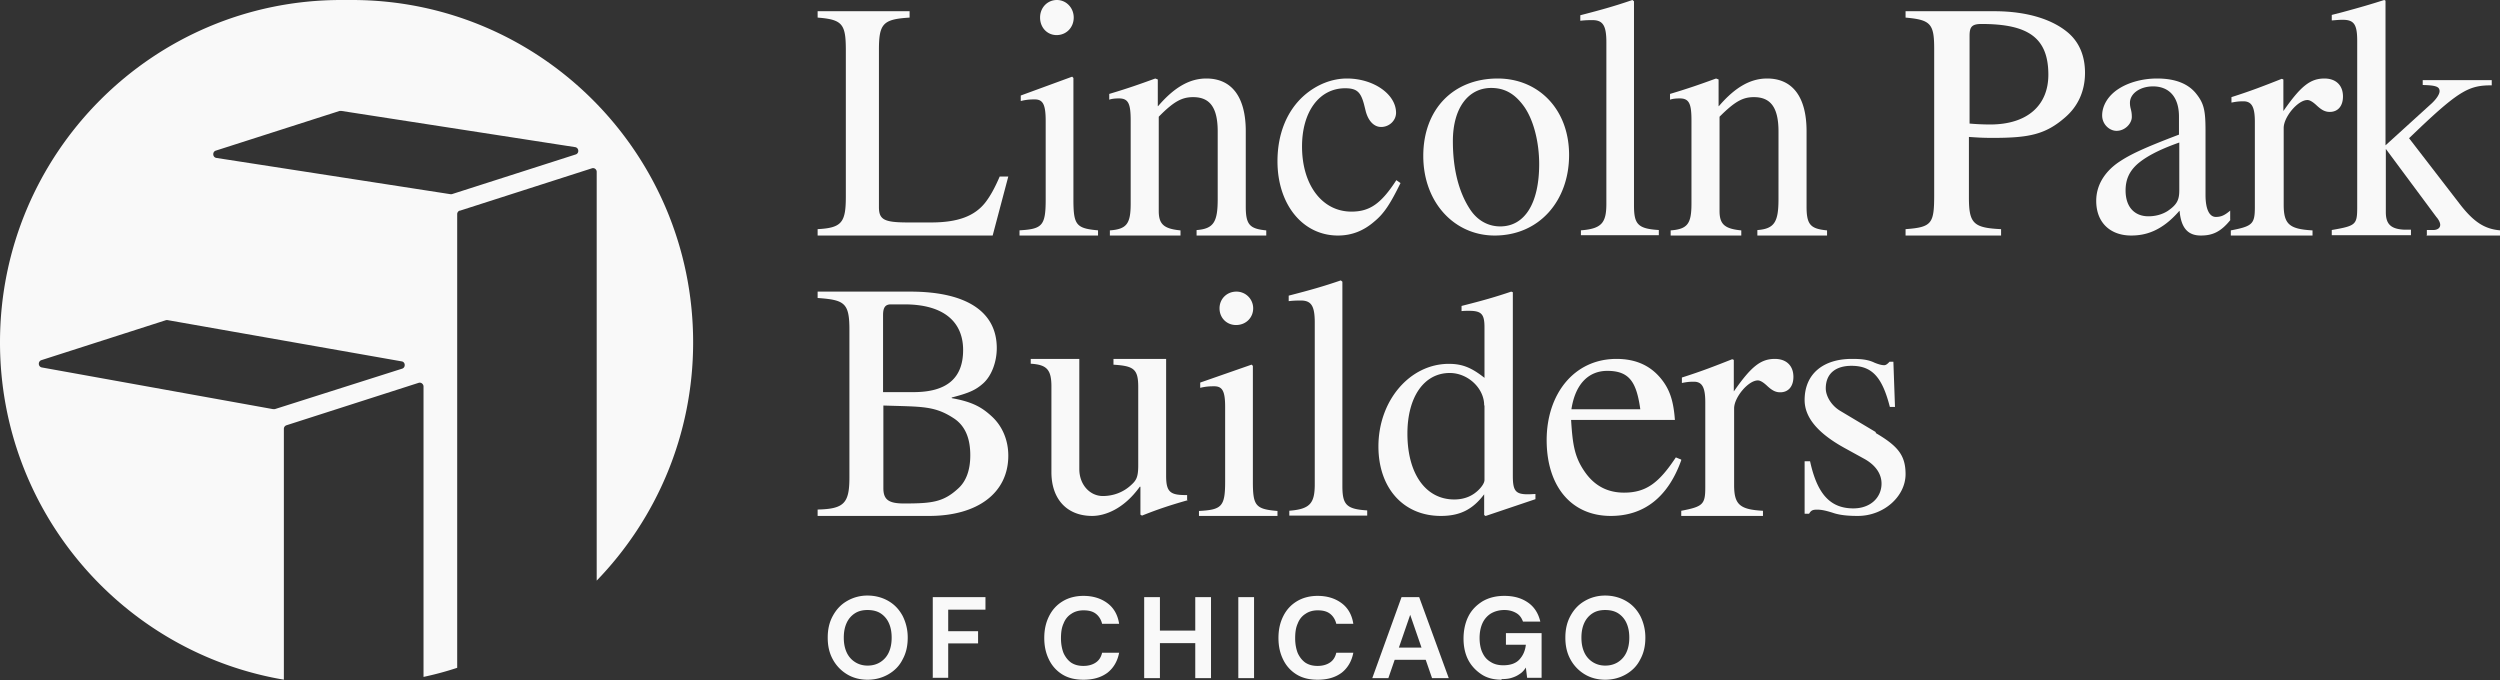 <?xml version="1.0" encoding="UTF-8"?> <svg xmlns="http://www.w3.org/2000/svg" fill="none" viewBox="0 0 500 136"><rect x="0" y="0" width="500" height="136" fill="#333333" stroke="none"/><path fill="#F9F9F9" fill-rule="evenodd" d="m91.953 42.147 26.446-8.49c.455-.152.94.213.94.7v81.768c11.919-12.325 19.288-29.123 19.288-47.655C138.627 30.674 108.087 0 70.39 0h-2.153C30.57 0 0 30.644 0 68.47c0 33.9 24.565 62.018 56.773 67.465v-50.18a.75.75 0 0 1 .516-.7l26.445-8.49a.708.708 0 0 1 .74.199c.14.133.23.32.23.53v58.087a63.343 63.343 0 0 0 6.734-1.819V42.816a.75.75 0 0 1 .515-.7v.031ZM80.942 73.015c.01-.337-.196-.676-.604-.741l-46.796-8.247c-.09-.03-.333 0-.333 0L8.279 72.03a.737.737 0 0 0-.513.715.73.73 0 0 0 .604.746l46.25 8.338h.333l25.475-8.095a.729.729 0 0 0 .514-.719Zm9.1-34.185-46.765-7.243a.728.728 0 0 1-.62-.741.716.716 0 0 1 .499-.72l24.777-7.942h.334l46.765 7.243a.729.729 0 0 1 .621.74.717.717 0 0 1-.499.72L90.376 38.83s-.212.03-.334 0Z" clip-rule="evenodd"></path><path fill="#F9F9F9" d="M198.533 47.106h-35.007V45.83c4.844-.255 5.641-1.34 5.641-6.51V10.094c0-5.233-.613-6.19-5.641-6.574V2.244h18.393V3.52c-5.334.32-6.131 1.213-6.131 6.446v31.462c0 2.552 1.104 3.063 5.886 3.063h4.536c5.273 0 8.767-1.213 10.975-4.148.858-1.149 1.716-2.617 2.758-5.042h1.717l-3.127 11.806Zm5.37 0v-1.04c4.549-.26 5.234-.909 5.234-6.172V24.235c0-3.248-.498-4.353-2.18-4.353-.624 0-1.558 0-2.804.325v-1.105l10.281-3.768.249.26v24.235c0 5.133.498 5.848 4.922 6.238v1.04h-15.702Zm7.415-40.089c-1.869 0-3.302-1.494-3.302-3.508 0-2.015 1.495-3.509 3.365-3.509 1.869 0 3.364 1.56 3.364 3.509 0 1.949-1.433 3.508-3.427 3.508Zm27.998 40.025v-1.027c3.405-.257 4.225-1.606 4.225-6.166V26.3c0-4.817-1.576-6.872-4.919-6.872-2.207 0-3.846.835-6.873 3.918V42.16c0 2.633.946 3.597 4.351 3.918v1.027h-14.126V46.08c3.406-.257 4.162-1.349 4.162-5.395v-16.57c0-3.34-.441-4.431-2.333-4.431-.757 0-1.45.064-1.955.257v-1.156c3.658-1.092 5.865-1.863 9.207-3.083l.504.193v5.33h.064c3.468-4.046 6.558-5.523 9.648-5.523 5.108 0 7.882 3.725 7.882 10.532v15.093c0 3.66.82 4.43 4.099 4.752v1.027h-13.936v-.064Zm40.794-10.446c-2.036 4.154-3.294 6.105-5.21 7.678-2.156 1.888-4.552 2.832-7.307 2.832-7.067 0-12.097-6.23-12.097-14.852 0-5.538 1.916-10.132 5.33-13.153 2.515-2.203 5.57-3.399 8.564-3.399 5.33 0 9.822 3.147 9.822 6.86 0 1.51-1.317 2.832-2.994 2.832-1.378 0-2.516-1.133-3.055-3.084l-.359-1.447c-.659-2.455-1.438-3.21-3.773-3.21-5.151 0-8.624 4.657-8.624 11.643 0 7.678 4.012 13.027 9.881 13.027 3.654 0 5.93-1.573 8.984-6.293l.898.63-.06-.064Zm18.816 10.51c-8.038 0-14.269-6.608-14.269-15.922s5.981-15.482 14.892-15.482c8.1 0 14.269 6.105 14.269 15.293 0 9.189-5.982 16.111-14.892 16.111Zm5.608-26.18c-1.558-2.014-3.427-3.336-6.294-3.336-4.548 0-7.664 3.965-7.664 10.636 0 5.287 1.059 10.07 3.49 13.72 1.433 2.14 3.551 3.335 5.981 3.335 4.923 0 7.789-4.657 7.789-12.46 0-4.532-1.184-9.19-3.302-11.895Zm11.651 26.18v-1.038c4.158-.324 5.089-1.492 5.089-5.32V8.435c0-3.31-.682-4.412-2.792-4.412-.497 0-1.366 0-2.421.13V3.05c4.531-1.168 7.013-1.882 10.427-3.05l.31.26v40.812c0 3.763.745 4.672 4.965 4.931v1.038h-15.578v.065Zm35.289-.064v-1.027c3.405-.257 4.225-1.606 4.225-6.166V26.3c0-4.817-1.576-6.872-4.919-6.872-2.207 0-3.783.835-6.873 3.918V42.16c0 2.633.946 3.597 4.351 3.918v1.027h-14.126V46.08c3.406-.257 4.162-1.349 4.162-5.395v-16.57c0-3.34-.441-4.431-2.333-4.431-.757 0-1.45.064-1.955.257v-1.156c3.658-1.092 5.865-1.863 9.207-3.083l.505.193v5.33h.063c3.468-4.046 6.558-5.523 9.648-5.523 5.108 0 7.883 3.725 7.883 10.532v15.093c0 3.66.819 4.43 4.099 4.752v1.027h-13.937v-.064Zm47.327-44.799c6.818 0 11.77 1.723 14.793 4.276 2.252 1.914 3.409 4.659 3.409 8.04 0 3.575-1.35 6.638-3.923 8.871-3.988 3.51-7.333 4.148-14.601 4.148-1.801 0-2.894-.063-4.695-.191v12.125c0 5.17.9 6.063 6.432 6.318v1.276h-19.103V45.83c5.338-.383 5.724-1.149 5.724-6.956v-29.1c0-5.042-.707-5.808-5.724-6.254V2.242h17.688Zm-4.953 22.464a48.26 48.26 0 0 0 4.181.191c7.525 0 11.642-3.893 11.642-9.955 0-7.467-4.117-10.147-13.379-10.147-1.994 0-2.38.638-2.38 2.425v17.486h-.064Zm52.316 19.183c-1.999 2.523-3.685 3.216-5.996 3.216-2.435 0-3.934-1.324-4.247-4.918h-.062c-3.497 4.035-6.745 4.918-9.618 4.918-4.122 0-6.995-2.522-6.995-6.936 0-3.469 2.061-6.117 4.622-7.82 1.998-1.324 4.434-2.585 11.929-5.423v-3.595c0-4.162-2.186-6.053-5.184-6.053-2.623 0-4.622 1.45-4.622 3.279 0 1.198.375 1.387.375 2.837 0 1.262-1.312 2.775-3.06 2.775-1.374 0-2.873-1.261-2.873-3.09 0-1.828 1.061-3.91 3.372-5.36 1.874-1.198 4.622-2.018 7.62-2.018 3.685 0 6.245 1.072 7.807 3.027 1.561 1.955 1.873 3.342 1.873 7.441v12.801c0 3.09.875 4.415 2.061 4.415 1.062 0 1.749-.316 2.873-1.261v1.891l.125-.126Zm-10.305-15.387c-4.122 1.45-6.808 2.901-8.494 4.415-1.561 1.45-2.248 3.09-2.248 5.17 0 3.532 1.998 5.172 4.559 5.172 1.312 0 2.686-.316 3.872-1.072 1.936-1.325 2.311-2.27 2.311-4.225v-9.46Zm20.88-6.379c3.397-4.88 5.319-6.422 8.139-6.422 2.308 0 3.718 1.349 3.718 3.597 0 1.926-1.026 3.082-2.628 3.082-.897 0-1.602-.32-2.692-1.349-.769-.706-1.346-1.027-1.794-1.027-1.923 0-4.743 3.404-4.743 5.587v15.35c0 3.917 1.154 4.88 5.768 5.137v1.027h-16.343V46.08c4.358-.835 4.807-1.285 4.807-4.688v-17.02c0-3.018-.641-4.11-2.307-4.11-.834 0-1.41.064-2.372.257v-1.092c4.038-1.284 6.473-2.248 10.062-3.66l.321.128v6.294l.064-.065Z"></path><path fill="#F9F9F9" d="M485.371 47.041v-1.038h1.272c.827 0 1.399-.389 1.399-1.038 0-.324-.191-.908-.763-1.557l-10.113-13.626v12.653c0 2.4 1.017 3.374 3.689 3.503h1.335v1.103h-15.837v-1.038c4.834-.843 5.088-1.038 5.088-4.606V8.175c0-3.309-.636-4.217-2.926-4.217-.7 0-1.272.065-2.162.13V2.985l2.035-.52c4.071-1.102 5.788-1.621 8.459-2.465l.255.13v28.938l9.286-8.435c.954-.908 1.527-1.816 1.527-2.4 0-.909-.763-1.168-3.371-1.233v-.974h13.802v1.039c-4.325 0-6.297.843-14.565 8.694l-1.972 1.882 10.304 13.366c2.798 3.569 4.961 4.802 7.887 5.061v1.038h-14.757l.128-.065ZM346.824 78.203c3.397-4.88 5.32-6.422 8.14-6.422 2.307 0 3.717 1.349 3.717 3.596 0 1.927-1.025 3.083-2.628 3.083-.897 0-1.602-.321-2.691-1.349-.769-.706-1.346-1.027-1.795-1.027-1.923 0-4.743 3.404-4.743 5.587V97.02c0 3.917 1.154 4.881 5.769 5.138v1.027H336.25v-1.027c4.358-.835 4.806-1.285 4.806-4.689V80.451c0-3.018-.641-4.11-2.307-4.11-.833 0-1.41.064-2.371.257v-1.092c4.037-1.285 6.473-2.248 10.062-3.66l.32.128v6.293l.064-.064Zm-156.442 1.434c4.362.766 6.169 1.978 8.038 3.701 2.118 1.979 3.24 4.787 3.24 7.786 0 7.53-6.231 12.061-15.827 12.061h-22.307v-1.276c5.234-.128 6.356-1.213 6.356-6.382v-29.61c0-5.361-.997-5.936-6.356-6.319v-1.276h18.506c11.465 0 17.323 4.148 17.323 11.296 0 2.808-1.06 5.552-2.68 7.02-1.557 1.403-2.928 1.978-6.355 2.871l.062.128Zm-7.664-1.213c6.667 0 9.907-2.808 9.907-8.423 0-5.616-3.863-9.126-11.714-9.126h-2.742c-1.121 0-1.558.638-1.558 2.17v15.38h6.107Zm-6.044 19.21c0 2.297 1.059 3.062 4.112 3.062 5.546 0 7.851-.255 10.78-2.935 1.682-1.468 2.492-3.765 2.492-6.7 0-3.256-.934-5.744-3.115-7.276-3.988-2.68-6.48-2.425-14.269-2.68v16.528Zm60.877 2.404c-3.385.964-5.767 1.734-9.152 3.083l-.313-.193v-5.587h-.126c-3.259 4.56-7.083 5.844-9.528 5.844-5.14 0-8.148-3.468-8.148-8.734V77.304c0-3.404-.941-4.367-4.138-4.56v-.963h9.716v22.028c0 3.147 2.132 5.395 4.702 5.395 1.943 0 3.949-.643 5.578-2.12 1.066-.963 1.505-1.541 1.505-3.981V77.368c0-3.596-.94-4.174-4.952-4.431v-1.156h10.531v23.377c0 3.146.752 3.853 3.823 3.853h.376v.963l.126.064Zm2.243 3.147v-.99c4.549-.247 5.234-.866 5.234-5.878V81.404c0-3.094-.498-4.147-2.181-4.147-.623 0-1.558 0-2.804.31v-1.052l10.281-3.59.25.248v23.082c0 4.888.498 5.569 4.922 5.94v.99h-15.702Zm7.415-38.18c-1.869 0-3.303-1.423-3.303-3.341 0-1.919 1.496-3.342 3.365-3.342a3.34 3.34 0 0 1 3.365 3.342c0 1.856-1.433 3.341-3.427 3.341Zm10.654 38.18v-1.038c4.158-.324 5.089-1.492 5.089-5.32V64.514c0-3.31-.683-4.412-2.793-4.412-.496 0-1.365 0-2.42.13v-1.103c4.53-1.168 7.013-1.882 10.426-3.05l.311.26V97.15c0 3.763.745 4.672 4.965 4.931v1.038h-15.578v.065Zm39.225 0-.255-.183v-4.144c-2.293 3.047-4.841 4.327-8.663 4.327-7.517 0-12.485-5.608-12.485-13.898 0-9.204 6.306-16.518 14.077-16.518 2.676 0 4.523.731 7.135 2.803V65.455c0-2.682-.637-3.292-3.122-3.292-.509 0-.955 0-1.465.061v-1.036c4.332-1.097 6.689-1.768 9.938-2.865l.318.122V95.14c0 2.987.51 3.719 2.994 3.719.318 0 .382 0 1.529-.062v1.037l-9.937 3.352h-.064Zm-.255-22.127c0-3.413-3.249-6.46-6.88-6.46-5.159 0-8.472 4.815-8.472 12.13 0 7.985 3.631 13.166 9.364 13.166 2.102 0 3.759-.732 5.033-2.073.637-.67 1.019-1.34 1.019-1.828V81.12l-.064-.062Zm39.416 10.988c-2.602 7.3-7.364 11.139-14.093 11.139-7.936 0-12.824-5.978-12.824-15.167 0-9.188 5.459-16.237 13.966-16.237 4.19 0 7.238 1.573 9.396 4.594 1.333 1.888 2.032 4.028 2.286 7.615h-20.76c.317 5.098.698 7.678 3.111 10.888 1.904 2.454 4.38 3.65 7.491 3.65 4.508 0 7.047-2.077 10.348-7.049l1.079.441v.126ZM328.06 81.85c-.762-5.412-2.159-7.677-6.603-7.677-3.745 0-6.412 2.643-7.174 7.677h13.777Zm47.092 4.754c4.358 2.575 5.961 4.396 5.961 8.228 0 4.46-4.358 8.353-9.55 8.353-1.41 0-3.396-.063-4.999-.628-1.602-.502-2.371-.628-3.14-.628-.833 0-1.218.126-1.602.817h-.898v-10.49h1.09c1.41 6.47 3.973 9.422 8.652 9.422 3.461 0 5.64-2.198 5.64-4.962 0-2.073-1.346-3.831-3.589-5.025l-3.653-2.01c-5.64-3.077-8.14-6.28-8.14-9.672 0-5.276 3.782-8.228 9.422-8.228 1.602 0 3.14.063 4.55.754.769.314 1.41.502 1.923.502.256 0 .512-.063 1.089-.69h.769l.321 9.044h-1.026c-1.538-6.03-3.589-8.228-7.691-8.228-2.948 0-5.127 1.382-5.127 4.522 0 1.445 1.026 3.392 2.948 4.522l7.05 4.208v.189Zm-201.64 49.342c-1.542 0-2.955-.385-4.112-1.092a7.836 7.836 0 0 1-2.827-2.956c-.707-1.285-1.028-2.698-1.028-4.369 0-1.671.321-3.084 1.028-4.369.707-1.285 1.606-2.249 2.827-2.956a8.02 8.02 0 0 1 4.112-1.092c1.543 0 2.956.385 4.177 1.092 1.221.707 2.12 1.671 2.827 2.956a9.521 9.521 0 0 1 1.028 4.369c0 1.671-.321 3.084-1.028 4.369-.642 1.285-1.606 2.249-2.827 2.956-1.221.707-2.634 1.092-4.177 1.092Zm0-2.827c1.028 0 1.864-.257 2.571-.707a4.471 4.471 0 0 0 1.67-1.927c.386-.836.578-1.799.578-2.956s-.192-2.12-.578-2.956a4.466 4.466 0 0 0-1.67-1.927c-.707-.45-1.607-.643-2.571-.643-.963 0-1.799.193-2.505.643a4.461 4.461 0 0 0-1.671 1.927c-.386.836-.578 1.799-.578 2.956s.192 2.12.578 2.956a4.467 4.467 0 0 0 1.671 1.927c.706.45 1.542.707 2.505.707Zm13.042 2.506v-16.192h10.538v2.506h-7.453v4.305h5.975v2.442h-5.975v6.875h-3.149l.064.064Zm30.139.321c-1.606 0-3.02-.321-4.177-1.028a7.08 7.08 0 0 1-2.698-2.955c-.643-1.286-.964-2.699-.964-4.37 0-1.67.321-3.084.964-4.369.642-1.285 1.542-2.249 2.698-2.956 1.157-.706 2.571-1.092 4.177-1.092 1.928 0 3.534.514 4.819 1.478 1.285.964 2.056 2.377 2.313 4.112h-3.405c-.193-.835-.643-1.542-1.221-1.992-.643-.514-1.478-.707-2.506-.707-.964 0-1.799.257-2.442.707-.706.45-1.22 1.093-1.542 1.928-.385.835-.514 1.799-.514 2.956 0 1.156.193 2.12.514 2.955.386.836.9 1.478 1.542 1.928.707.45 1.478.642 2.442.642 1.028 0 1.863-.257 2.506-.706.642-.45 1.028-1.093 1.221-1.928h3.405c-.321 1.671-1.092 3.02-2.313 3.984-1.285.964-2.891 1.413-4.819 1.413Zm12.142-.321v-16.192h3.149v16.192h-3.149Zm2.699-7.003v-2.506h8.032v2.506h-8.032Zm7.518 7.003v-16.192h3.148v16.192h-3.148Zm8.609 0v-16.192h3.148v16.192h-3.148Zm15.87.321c-1.606 0-3.02-.321-4.177-1.028a7.08 7.08 0 0 1-2.698-2.955c-.643-1.286-.964-2.699-.964-4.37 0-1.67.321-3.084.964-4.369.642-1.285 1.542-2.249 2.698-2.956 1.157-.706 2.571-1.092 4.177-1.092 1.928 0 3.534.514 4.819 1.478 1.285.964 2.056 2.377 2.313 4.112h-3.405c-.193-.835-.643-1.542-1.221-1.992-.643-.514-1.478-.707-2.506-.707-.964 0-1.799.257-2.442.707-.707.45-1.221 1.093-1.542 1.928-.385.835-.514 1.799-.514 2.956 0 1.156.193 2.12.514 2.955.386.836.9 1.478 1.542 1.928.707.45 1.478.642 2.442.642 1.028 0 1.863-.257 2.506-.706.642-.45 1.028-1.093 1.221-1.928h3.405c-.321 1.671-1.092 3.02-2.313 3.984-1.285.964-2.891 1.413-4.819 1.413Zm10.924-.321 5.847-16.192h3.534l5.912 16.192h-3.341l-4.37-12.658-4.369 12.658h-3.277.064Zm2.571-3.662.835-2.442h8.224l.836 2.442h-9.895Zm23.324 3.983c-1.542 0-2.891-.321-3.983-1.028-1.093-.707-2.057-1.67-2.699-2.891-.643-1.221-.964-2.699-.964-4.305 0-1.607.321-3.149.964-4.434.642-1.285 1.606-2.249 2.827-3.02 1.221-.706 2.634-1.092 4.369-1.092 1.928 0 3.47.45 4.755 1.349 1.285.9 2.056 2.185 2.442 3.791h-3.47c-.257-.706-.642-1.285-1.285-1.67-.643-.386-1.414-.643-2.442-.643-1.028 0-1.927.257-2.698.707a4.47 4.47 0 0 0-1.671 1.928c-.385.835-.578 1.863-.578 2.955 0 1.093.193 2.185.578 2.956.386.835.9 1.414 1.671 1.863.706.45 1.542.643 2.506.643 1.413 0 2.506-.386 3.212-1.157.707-.771 1.157-1.735 1.285-2.955h-3.983v-2.314h7.132v8.932h-2.892l-.257-2.056c-.321.514-.706.963-1.22 1.285-.45.321-.964.578-1.607.771-.578.193-1.285.257-2.056.257l.064.128Zm20.69 0c-1.542 0-2.956-.385-4.112-1.092a7.83 7.83 0 0 1-2.828-2.956c-.706-1.285-1.028-2.698-1.028-4.369 0-1.671.322-3.084 1.028-4.369.707-1.285 1.607-2.249 2.828-2.956 1.22-.707 2.57-1.092 4.112-1.092 1.542 0 2.955.385 4.176 1.092 1.221.707 2.121 1.671 2.827 2.956a9.522 9.522 0 0 1 1.029 4.369c0 1.671-.322 3.084-1.029 4.369-.642 1.285-1.606 2.249-2.827 2.956-1.221.707-2.634 1.092-4.176 1.092Zm0-2.827c1.028 0 1.863-.257 2.57-.707a4.474 4.474 0 0 0 1.671-1.927c.385-.836.578-1.799.578-2.956s-.193-2.12-.578-2.956a4.468 4.468 0 0 0-1.671-1.927c-.707-.45-1.606-.643-2.57-.643-.964 0-1.799.193-2.506.643a4.468 4.468 0 0 0-1.671 1.927c-.385.836-.578 1.799-.578 2.956s.193 2.12.578 2.956a4.474 4.474 0 0 0 1.671 1.927c.707.45 1.542.707 2.506.707Z"></path></svg> 